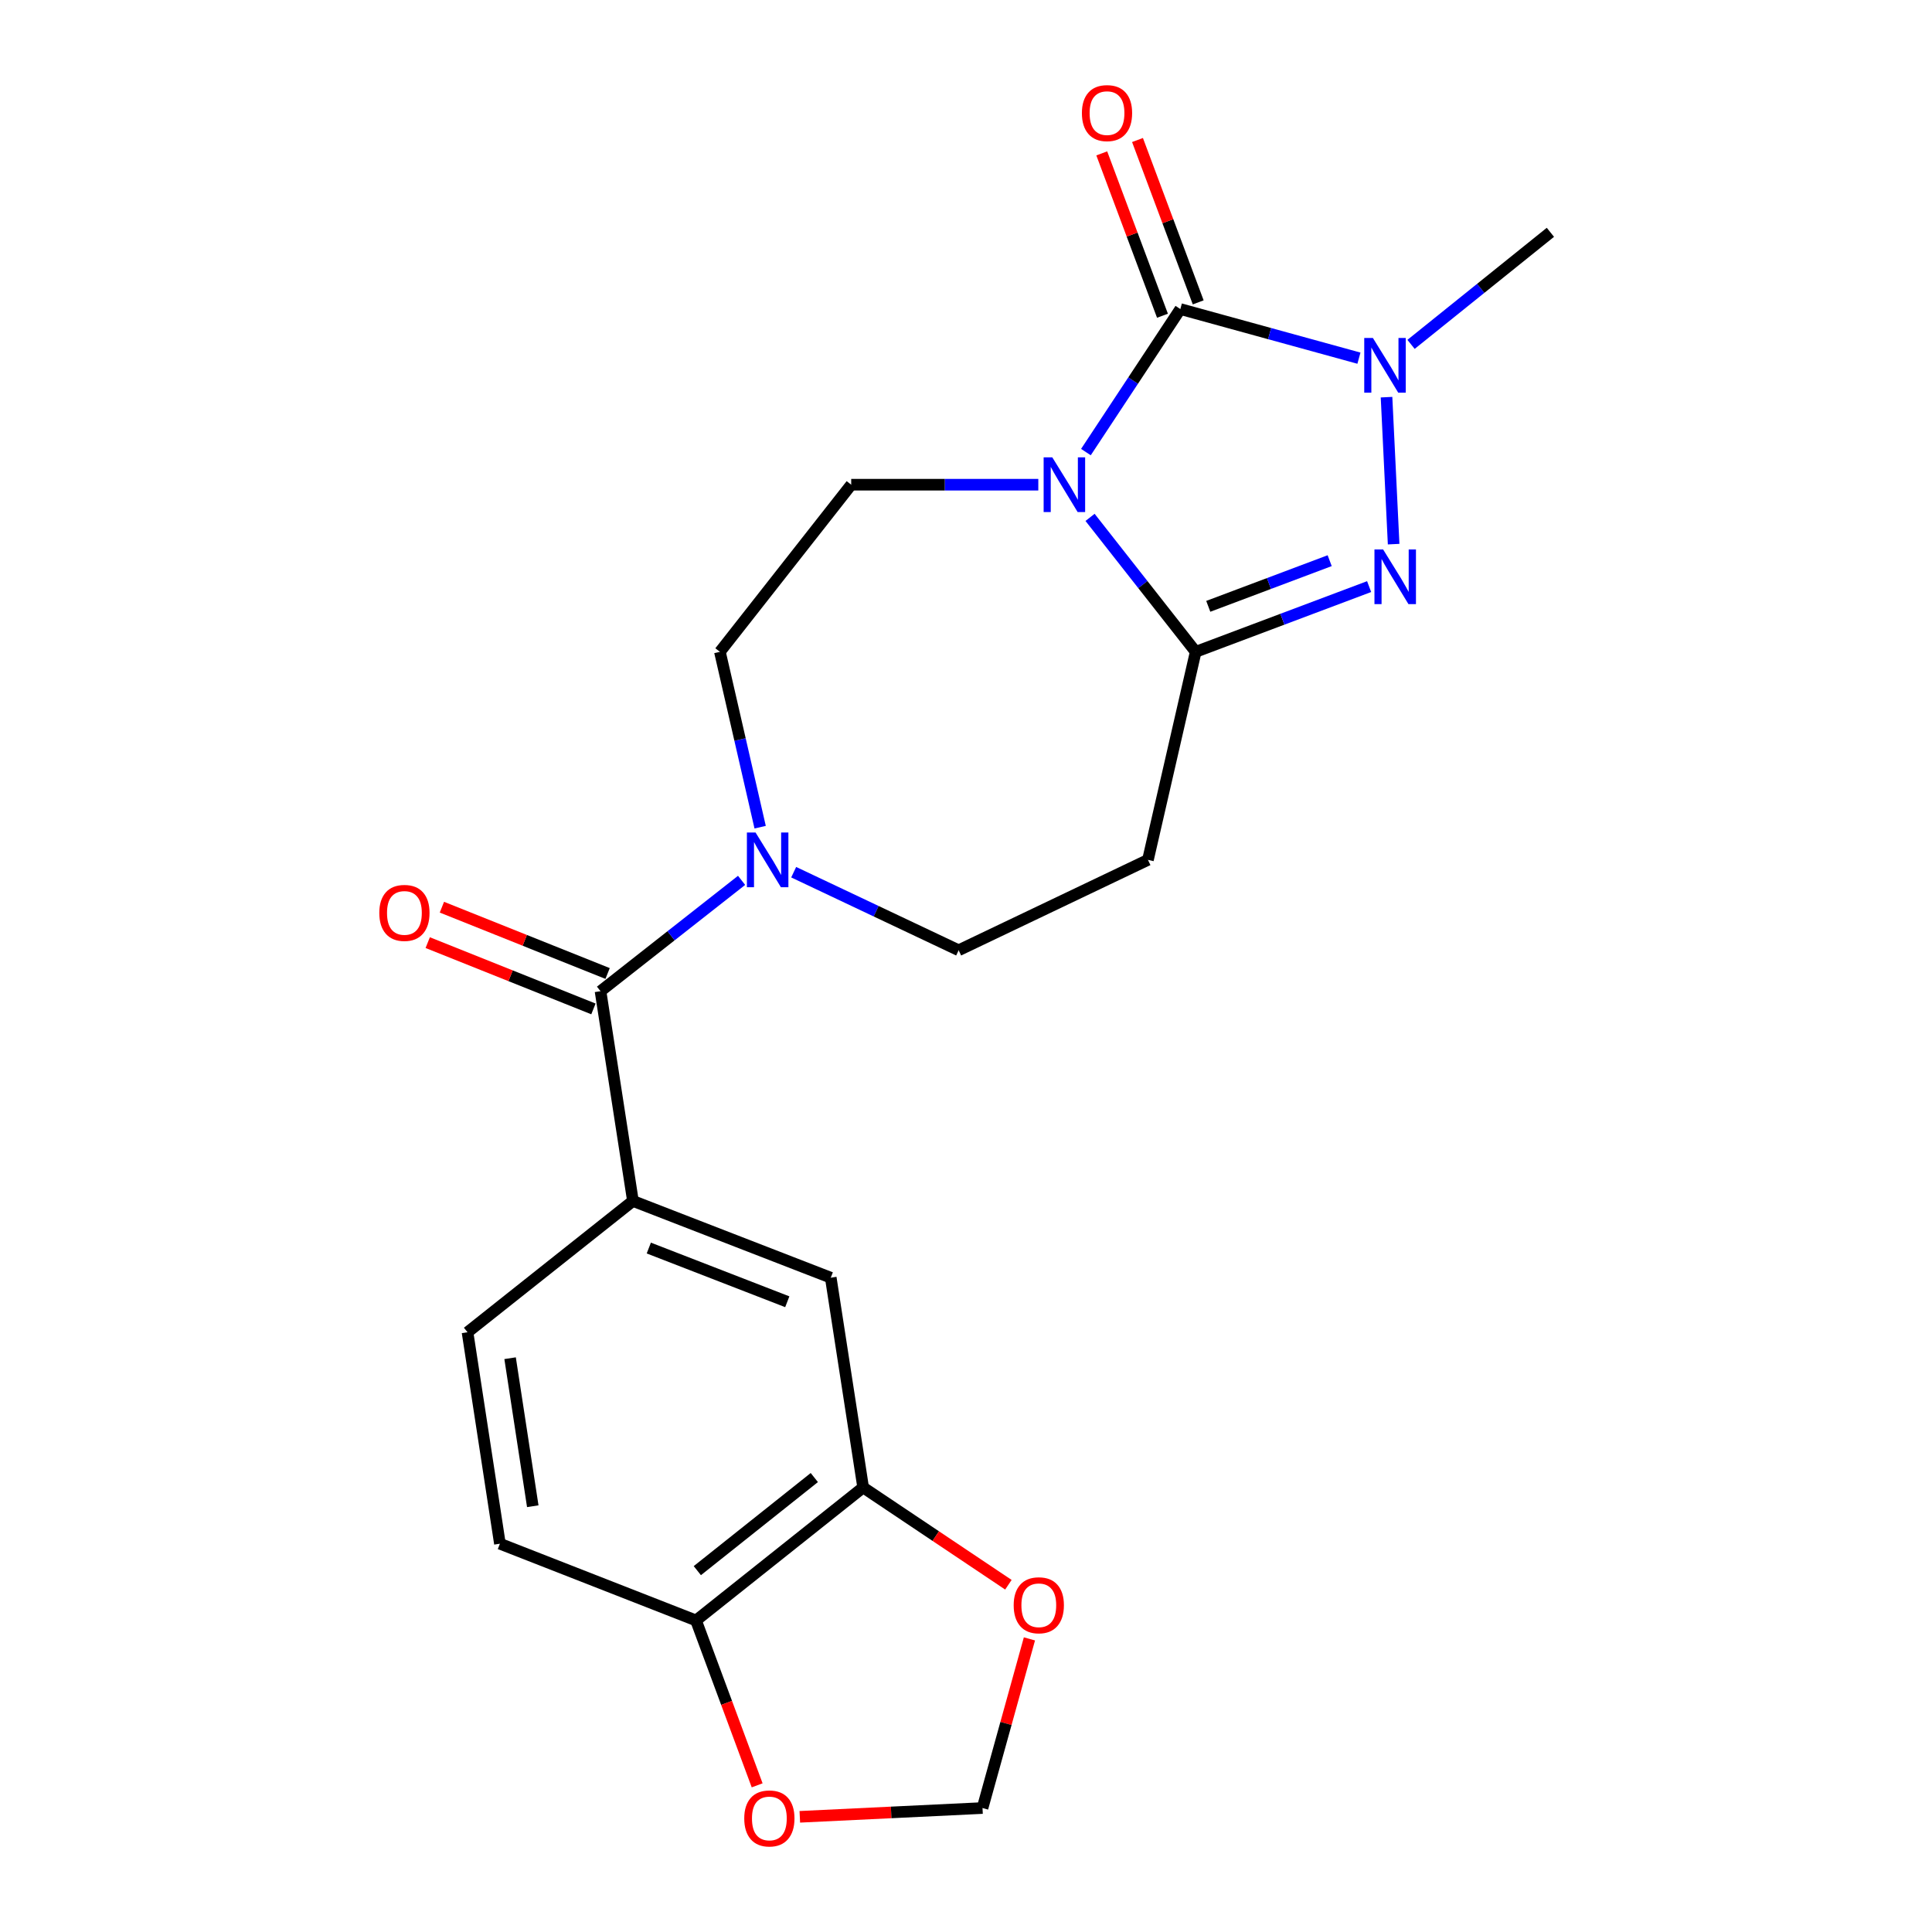 <?xml version='1.0' encoding='iso-8859-1'?>
<svg version='1.1' baseProfile='full'
              xmlns='http://www.w3.org/2000/svg'
                      xmlns:rdkit='http://www.rdkit.org/xml'
                      xmlns:xlink='http://www.w3.org/1999/xlink'
                  xml:space='preserve'
width='1000px' height='1000px' viewBox='0 0 1000 1000'>
<!-- END OF HEADER -->
<rect style='opacity:1.0;fill:#FFFFFF;stroke:none' width='1000' height='1000' x='0' y='0'> </rect>
<path class='bond-0' d='M 562.069,233.999 L 586.506,196.983' style='fill:none;fill-rule:evenodd;stroke:#0000FF;stroke-width:6px;stroke-linecap:butt;stroke-linejoin:miter;stroke-opacity:1' />
<path class='bond-0' d='M 586.506,196.983 L 610.942,159.967' style='fill:none;fill-rule:evenodd;stroke:#000000;stroke-width:6px;stroke-linecap:butt;stroke-linejoin:miter;stroke-opacity:1' />
<path class='bond-1' d='M 564.209,267.793 L 591.547,302.591' style='fill:none;fill-rule:evenodd;stroke:#0000FF;stroke-width:6px;stroke-linecap:butt;stroke-linejoin:miter;stroke-opacity:1' />
<path class='bond-1' d='M 591.547,302.591 L 618.886,337.388' style='fill:none;fill-rule:evenodd;stroke:#000000;stroke-width:6px;stroke-linecap:butt;stroke-linejoin:miter;stroke-opacity:1' />
<path class='bond-2' d='M 537.425,250.883 L 489.006,250.883' style='fill:none;fill-rule:evenodd;stroke:#0000FF;stroke-width:6px;stroke-linecap:butt;stroke-linejoin:miter;stroke-opacity:1' />
<path class='bond-2' d='M 489.006,250.883 L 440.586,250.883' style='fill:none;fill-rule:evenodd;stroke:#000000;stroke-width:6px;stroke-linecap:butt;stroke-linejoin:miter;stroke-opacity:1' />
<path class='bond-3' d='M 610.942,159.967 L 657.162,172.678' style='fill:none;fill-rule:evenodd;stroke:#000000;stroke-width:6px;stroke-linecap:butt;stroke-linejoin:miter;stroke-opacity:1' />
<path class='bond-3' d='M 657.162,172.678 L 703.382,185.389' style='fill:none;fill-rule:evenodd;stroke:#0000FF;stroke-width:6px;stroke-linecap:butt;stroke-linejoin:miter;stroke-opacity:1' />
<path class='bond-4' d='M 620.192,156.508 L 604.481,114.49' style='fill:none;fill-rule:evenodd;stroke:#000000;stroke-width:6px;stroke-linecap:butt;stroke-linejoin:miter;stroke-opacity:1' />
<path class='bond-4' d='M 604.481,114.49 L 588.77,72.473' style='fill:none;fill-rule:evenodd;stroke:#FF0000;stroke-width:6px;stroke-linecap:butt;stroke-linejoin:miter;stroke-opacity:1' />
<path class='bond-4' d='M 601.692,163.425 L 585.982,121.407' style='fill:none;fill-rule:evenodd;stroke:#000000;stroke-width:6px;stroke-linecap:butt;stroke-linejoin:miter;stroke-opacity:1' />
<path class='bond-4' d='M 585.982,121.407 L 570.271,79.39' style='fill:none;fill-rule:evenodd;stroke:#FF0000;stroke-width:6px;stroke-linecap:butt;stroke-linejoin:miter;stroke-opacity:1' />
<path class='bond-5' d='M 618.886,337.388 L 663.772,320.506' style='fill:none;fill-rule:evenodd;stroke:#000000;stroke-width:6px;stroke-linecap:butt;stroke-linejoin:miter;stroke-opacity:1' />
<path class='bond-5' d='M 663.772,320.506 L 708.659,303.623' style='fill:none;fill-rule:evenodd;stroke:#0000FF;stroke-width:6px;stroke-linecap:butt;stroke-linejoin:miter;stroke-opacity:1' />
<path class='bond-5' d='M 625.399,313.838 L 656.819,302.02' style='fill:none;fill-rule:evenodd;stroke:#000000;stroke-width:6px;stroke-linecap:butt;stroke-linejoin:miter;stroke-opacity:1' />
<path class='bond-5' d='M 656.819,302.02 L 688.24,290.202' style='fill:none;fill-rule:evenodd;stroke:#0000FF;stroke-width:6px;stroke-linecap:butt;stroke-linejoin:miter;stroke-opacity:1' />
<path class='bond-6' d='M 618.886,337.388 L 594.176,445.07' style='fill:none;fill-rule:evenodd;stroke:#000000;stroke-width:6px;stroke-linecap:butt;stroke-linejoin:miter;stroke-opacity:1' />
<path class='bond-7' d='M 721.34,281.647 L 717.664,205.574' style='fill:none;fill-rule:evenodd;stroke:#0000FF;stroke-width:6px;stroke-linecap:butt;stroke-linejoin:miter;stroke-opacity:1' />
<path class='bond-8' d='M 730.355,178.252 L 766.42,149.25' style='fill:none;fill-rule:evenodd;stroke:#0000FF;stroke-width:6px;stroke-linecap:butt;stroke-linejoin:miter;stroke-opacity:1' />
<path class='bond-8' d='M 766.42,149.25 L 802.485,120.247' style='fill:none;fill-rule:evenodd;stroke:#000000;stroke-width:6px;stroke-linecap:butt;stroke-linejoin:miter;stroke-opacity:1' />
<path class='bond-9' d='M 310.828,513.044 L 347.336,484.357' style='fill:none;fill-rule:evenodd;stroke:#000000;stroke-width:6px;stroke-linecap:butt;stroke-linejoin:miter;stroke-opacity:1' />
<path class='bond-9' d='M 347.336,484.357 L 383.843,455.671' style='fill:none;fill-rule:evenodd;stroke:#0000FF;stroke-width:6px;stroke-linecap:butt;stroke-linejoin:miter;stroke-opacity:1' />
<path class='bond-10' d='M 310.828,513.044 L 327.605,621.614' style='fill:none;fill-rule:evenodd;stroke:#000000;stroke-width:6px;stroke-linecap:butt;stroke-linejoin:miter;stroke-opacity:1' />
<path class='bond-11' d='M 314.496,503.875 L 271.61,486.718' style='fill:none;fill-rule:evenodd;stroke:#000000;stroke-width:6px;stroke-linecap:butt;stroke-linejoin:miter;stroke-opacity:1' />
<path class='bond-11' d='M 271.61,486.718 L 228.725,469.561' style='fill:none;fill-rule:evenodd;stroke:#FF0000;stroke-width:6px;stroke-linecap:butt;stroke-linejoin:miter;stroke-opacity:1' />
<path class='bond-11' d='M 307.16,522.212 L 264.274,505.055' style='fill:none;fill-rule:evenodd;stroke:#000000;stroke-width:6px;stroke-linecap:butt;stroke-linejoin:miter;stroke-opacity:1' />
<path class='bond-11' d='M 264.274,505.055 L 221.389,487.898' style='fill:none;fill-rule:evenodd;stroke:#FF0000;stroke-width:6px;stroke-linecap:butt;stroke-linejoin:miter;stroke-opacity:1' />
<path class='bond-12' d='M 393.45,428.148 L 383.037,382.768' style='fill:none;fill-rule:evenodd;stroke:#0000FF;stroke-width:6px;stroke-linecap:butt;stroke-linejoin:miter;stroke-opacity:1' />
<path class='bond-12' d='M 383.037,382.768 L 372.624,337.388' style='fill:none;fill-rule:evenodd;stroke:#000000;stroke-width:6px;stroke-linecap:butt;stroke-linejoin:miter;stroke-opacity:1' />
<path class='bond-13' d='M 410.808,451.447 L 453.501,471.652' style='fill:none;fill-rule:evenodd;stroke:#0000FF;stroke-width:6px;stroke-linecap:butt;stroke-linejoin:miter;stroke-opacity:1' />
<path class='bond-13' d='M 453.501,471.652 L 496.194,491.856' style='fill:none;fill-rule:evenodd;stroke:#000000;stroke-width:6px;stroke-linecap:butt;stroke-linejoin:miter;stroke-opacity:1' />
<path class='bond-14' d='M 327.605,621.614 L 429.998,661.334' style='fill:none;fill-rule:evenodd;stroke:#000000;stroke-width:6px;stroke-linecap:butt;stroke-linejoin:miter;stroke-opacity:1' />
<path class='bond-14' d='M 335.821,645.986 L 407.496,673.789' style='fill:none;fill-rule:evenodd;stroke:#000000;stroke-width:6px;stroke-linecap:butt;stroke-linejoin:miter;stroke-opacity:1' />
<path class='bond-15' d='M 327.605,621.614 L 241.988,689.577' style='fill:none;fill-rule:evenodd;stroke:#000000;stroke-width:6px;stroke-linecap:butt;stroke-linejoin:miter;stroke-opacity:1' />
<path class='bond-16' d='M 594.176,445.07 L 496.194,491.856' style='fill:none;fill-rule:evenodd;stroke:#000000;stroke-width:6px;stroke-linecap:butt;stroke-linejoin:miter;stroke-opacity:1' />
<path class='bond-17' d='M 440.586,250.883 L 372.624,337.388' style='fill:none;fill-rule:evenodd;stroke:#000000;stroke-width:6px;stroke-linecap:butt;stroke-linejoin:miter;stroke-opacity:1' />
<path class='bond-18' d='M 446.764,769.905 L 429.998,661.334' style='fill:none;fill-rule:evenodd;stroke:#000000;stroke-width:6px;stroke-linecap:butt;stroke-linejoin:miter;stroke-opacity:1' />
<path class='bond-19' d='M 446.764,769.905 L 484.354,795.083' style='fill:none;fill-rule:evenodd;stroke:#000000;stroke-width:6px;stroke-linecap:butt;stroke-linejoin:miter;stroke-opacity:1' />
<path class='bond-19' d='M 484.354,795.083 L 521.944,820.261' style='fill:none;fill-rule:evenodd;stroke:#FF0000;stroke-width:6px;stroke-linecap:butt;stroke-linejoin:miter;stroke-opacity:1' />
<path class='bond-20' d='M 446.764,769.905 L 360.258,838.745' style='fill:none;fill-rule:evenodd;stroke:#000000;stroke-width:6px;stroke-linecap:butt;stroke-linejoin:miter;stroke-opacity:1' />
<path class='bond-20' d='M 421.49,764.777 L 360.936,812.965' style='fill:none;fill-rule:evenodd;stroke:#000000;stroke-width:6px;stroke-linecap:butt;stroke-linejoin:miter;stroke-opacity:1' />
<path class='bond-21' d='M 360.258,838.745 L 258.754,799.025' style='fill:none;fill-rule:evenodd;stroke:#000000;stroke-width:6px;stroke-linecap:butt;stroke-linejoin:miter;stroke-opacity:1' />
<path class='bond-22' d='M 360.258,838.745 L 376.079,881.417' style='fill:none;fill-rule:evenodd;stroke:#000000;stroke-width:6px;stroke-linecap:butt;stroke-linejoin:miter;stroke-opacity:1' />
<path class='bond-22' d='M 376.079,881.417 L 391.901,924.088' style='fill:none;fill-rule:evenodd;stroke:#FF0000;stroke-width:6px;stroke-linecap:butt;stroke-linejoin:miter;stroke-opacity:1' />
<path class='bond-23' d='M 532.831,848.286 L 520.69,892.062' style='fill:none;fill-rule:evenodd;stroke:#FF0000;stroke-width:6px;stroke-linecap:butt;stroke-linejoin:miter;stroke-opacity:1' />
<path class='bond-23' d='M 520.69,892.062 L 508.549,935.839' style='fill:none;fill-rule:evenodd;stroke:#000000;stroke-width:6px;stroke-linecap:butt;stroke-linejoin:miter;stroke-opacity:1' />
<path class='bond-24' d='M 413.984,940.381 L 461.266,938.11' style='fill:none;fill-rule:evenodd;stroke:#FF0000;stroke-width:6px;stroke-linecap:butt;stroke-linejoin:miter;stroke-opacity:1' />
<path class='bond-24' d='M 461.266,938.11 L 508.549,935.839' style='fill:none;fill-rule:evenodd;stroke:#000000;stroke-width:6px;stroke-linecap:butt;stroke-linejoin:miter;stroke-opacity:1' />
<path class='bond-25' d='M 241.988,689.577 L 258.754,799.025' style='fill:none;fill-rule:evenodd;stroke:#000000;stroke-width:6px;stroke-linecap:butt;stroke-linejoin:miter;stroke-opacity:1' />
<path class='bond-25' d='M 264.025,703.004 L 275.761,779.618' style='fill:none;fill-rule:evenodd;stroke:#000000;stroke-width:6px;stroke-linecap:butt;stroke-linejoin:miter;stroke-opacity:1' />
<path  class='atom-0' d='M 544.664 236.723
L 553.944 251.723
Q 554.864 253.203, 556.344 255.883
Q 557.824 258.563, 557.904 258.723
L 557.904 236.723
L 561.664 236.723
L 561.664 265.043
L 557.784 265.043
L 547.824 248.643
Q 546.664 246.723, 545.424 244.523
Q 544.224 242.323, 543.864 241.643
L 543.864 265.043
L 540.184 265.043
L 540.184 236.723
L 544.664 236.723
' fill='#0000FF'/>
<path  class='atom-3' d='M 715.897 284.387
L 725.177 299.387
Q 726.097 300.867, 727.577 303.547
Q 729.057 306.227, 729.137 306.387
L 729.137 284.387
L 732.897 284.387
L 732.897 312.707
L 729.017 312.707
L 719.057 296.307
Q 717.897 294.387, 716.657 292.187
Q 715.457 289.987, 715.097 289.307
L 715.097 312.707
L 711.417 312.707
L 711.417 284.387
L 715.897 284.387
' fill='#0000FF'/>
<path  class='atom-4' d='M 710.608 174.938
L 719.888 189.938
Q 720.808 191.418, 722.288 194.098
Q 723.768 196.778, 723.848 196.938
L 723.848 174.938
L 727.608 174.938
L 727.608 203.258
L 723.728 203.258
L 713.768 186.858
Q 712.608 184.938, 711.368 182.738
Q 710.168 180.538, 709.808 179.858
L 709.808 203.258
L 706.128 203.258
L 706.128 174.938
L 710.608 174.938
' fill='#0000FF'/>
<path  class='atom-6' d='M 391.074 430.91
L 400.354 445.91
Q 401.274 447.39, 402.754 450.07
Q 404.234 452.75, 404.314 452.91
L 404.314 430.91
L 408.074 430.91
L 408.074 459.23
L 404.194 459.23
L 394.234 442.83
Q 393.074 440.91, 391.834 438.71
Q 390.634 436.51, 390.274 435.83
L 390.274 459.23
L 386.594 459.23
L 386.594 430.91
L 391.074 430.91
' fill='#0000FF'/>
<path  class='atom-12' d='M 559.989 58.542
Q 559.989 51.742, 563.349 47.942
Q 566.709 44.142, 572.989 44.142
Q 579.269 44.142, 582.629 47.942
Q 585.989 51.742, 585.989 58.542
Q 585.989 65.422, 582.589 69.342
Q 579.189 73.222, 572.989 73.222
Q 566.749 73.222, 563.349 69.342
Q 559.989 65.462, 559.989 58.542
M 572.989 70.022
Q 577.309 70.022, 579.629 67.142
Q 581.989 64.222, 581.989 58.542
Q 581.989 52.982, 579.629 50.182
Q 577.309 47.342, 572.989 47.342
Q 568.669 47.342, 566.309 50.142
Q 563.989 52.942, 563.989 58.542
Q 563.989 64.262, 566.309 67.142
Q 568.669 70.022, 572.989 70.022
' fill='#FF0000'/>
<path  class='atom-15' d='M 524.68 830.881
Q 524.68 824.081, 528.04 820.281
Q 531.4 816.481, 537.68 816.481
Q 543.96 816.481, 547.32 820.281
Q 550.68 824.081, 550.68 830.881
Q 550.68 837.761, 547.28 841.681
Q 543.88 845.561, 537.68 845.561
Q 531.44 845.561, 528.04 841.681
Q 524.68 837.801, 524.68 830.881
M 537.68 842.361
Q 542 842.361, 544.32 839.481
Q 546.68 836.561, 546.68 830.881
Q 546.68 825.321, 544.32 822.521
Q 542 819.681, 537.68 819.681
Q 533.36 819.681, 531 822.481
Q 528.68 825.281, 528.68 830.881
Q 528.68 836.601, 531 839.481
Q 533.36 842.361, 537.68 842.361
' fill='#FF0000'/>
<path  class='atom-17' d='M 385.222 941.218
Q 385.222 934.418, 388.582 930.618
Q 391.942 926.818, 398.222 926.818
Q 404.502 926.818, 407.862 930.618
Q 411.222 934.418, 411.222 941.218
Q 411.222 948.098, 407.822 952.018
Q 404.422 955.898, 398.222 955.898
Q 391.982 955.898, 388.582 952.018
Q 385.222 948.138, 385.222 941.218
M 398.222 952.698
Q 402.542 952.698, 404.862 949.818
Q 407.222 946.898, 407.222 941.218
Q 407.222 935.658, 404.862 932.858
Q 402.542 930.018, 398.222 930.018
Q 393.902 930.018, 391.542 932.818
Q 389.222 935.618, 389.222 941.218
Q 389.222 946.938, 391.542 949.818
Q 393.902 952.698, 398.222 952.698
' fill='#FF0000'/>
<path  class='atom-19' d='M 196.323 472.515
Q 196.323 465.715, 199.683 461.915
Q 203.043 458.115, 209.323 458.115
Q 215.603 458.115, 218.963 461.915
Q 222.323 465.715, 222.323 472.515
Q 222.323 479.395, 218.923 483.315
Q 215.523 487.195, 209.323 487.195
Q 203.083 487.195, 199.683 483.315
Q 196.323 479.435, 196.323 472.515
M 209.323 483.995
Q 213.643 483.995, 215.963 481.115
Q 218.323 478.195, 218.323 472.515
Q 218.323 466.955, 215.963 464.155
Q 213.643 461.315, 209.323 461.315
Q 205.003 461.315, 202.643 464.115
Q 200.323 466.915, 200.323 472.515
Q 200.323 478.235, 202.643 481.115
Q 205.003 483.995, 209.323 483.995
' fill='#FF0000'/>
</svg>
